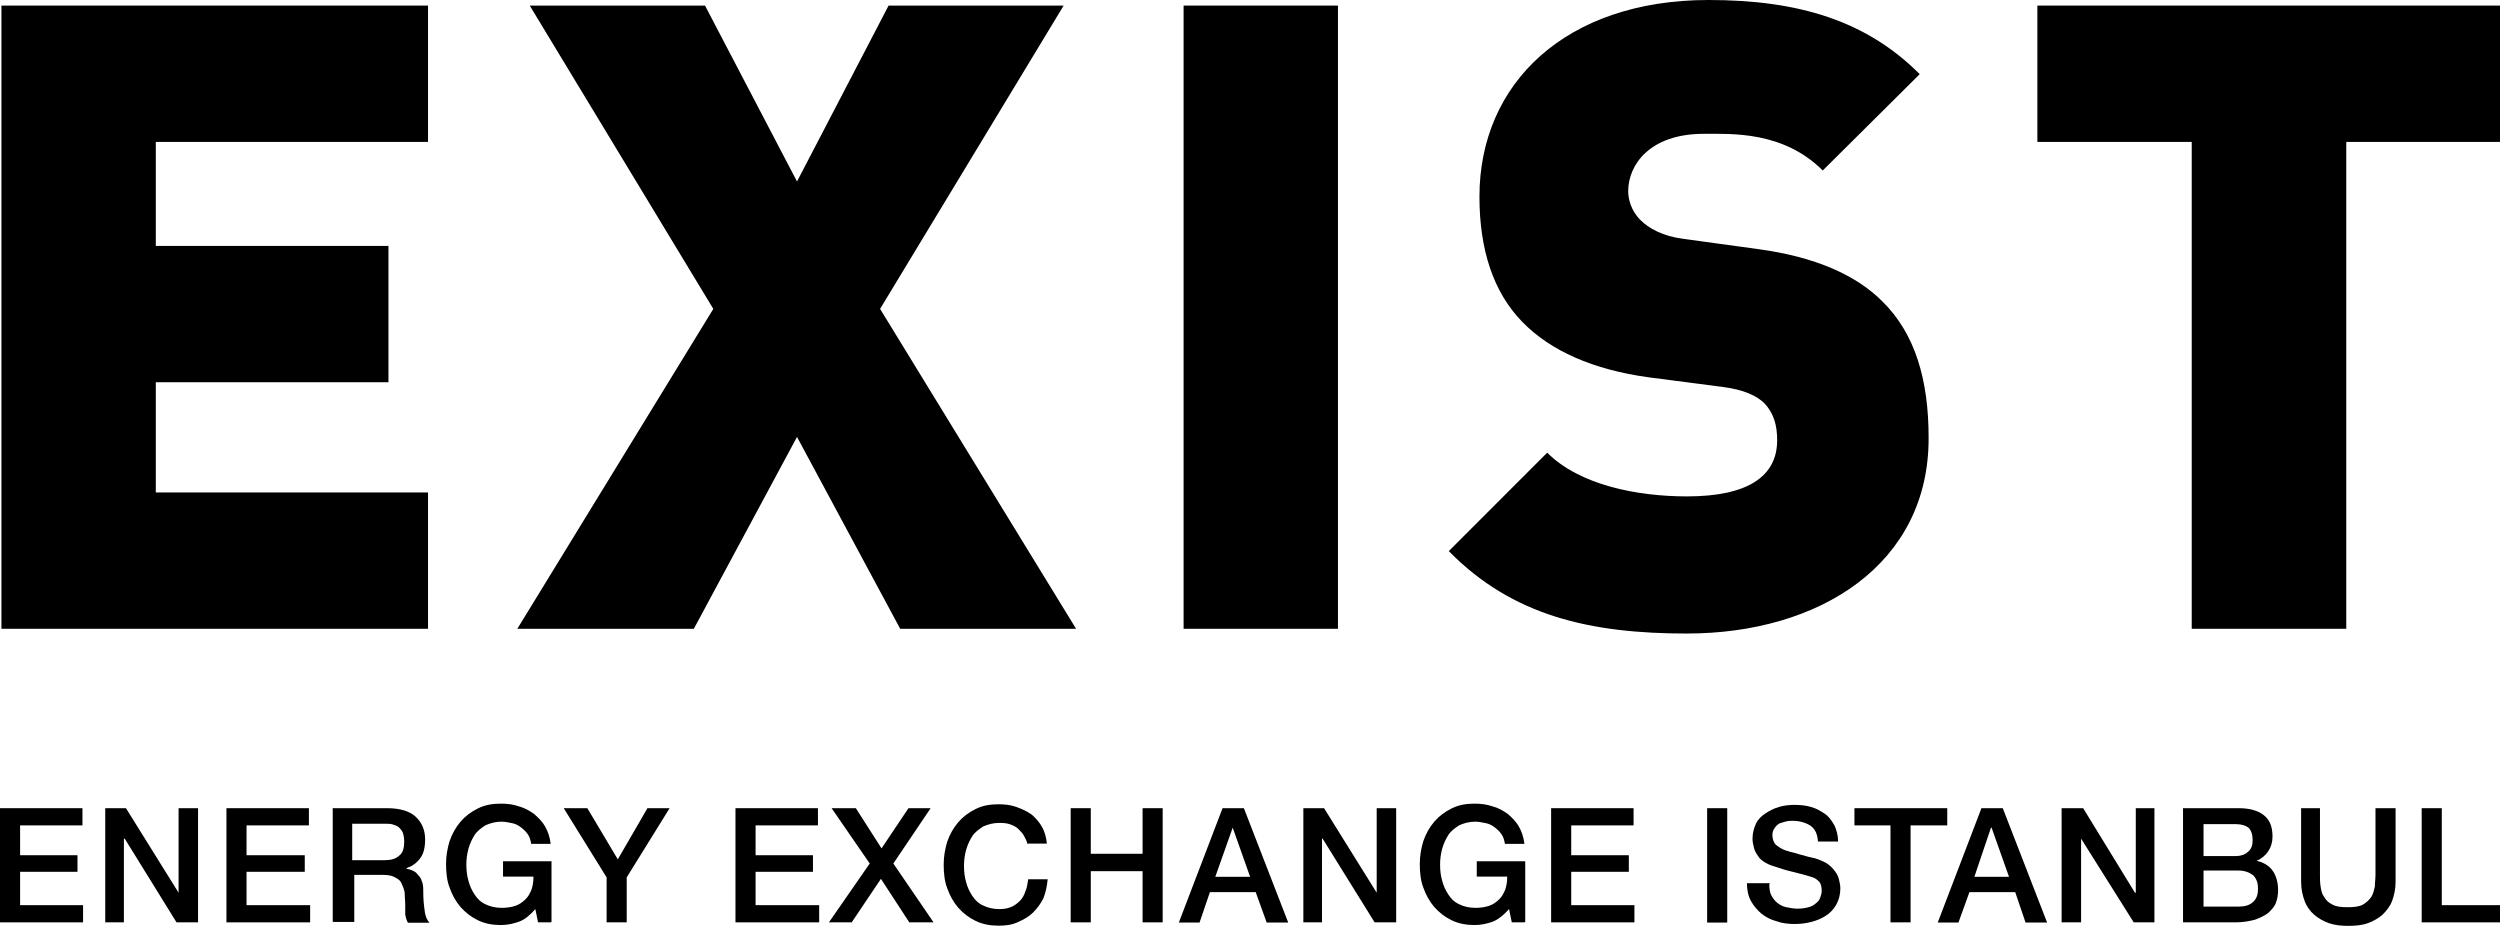 <?xml version="1.0" encoding="UTF-8"?><svg id="Layer_1" xmlns="http://www.w3.org/2000/svg" viewBox="0 0 120.67 44.69"><polygon points="0 39.01 3.98 39.01 3.98 39.84 .97 39.84 .97 41.28 3.74 41.28 3.74 42.08 .97 42.08 .97 43.69 4.01 43.69 4.01 44.52 0 44.52 0 39.01"/><polygon points="5.08 39.01 6.08 39.01 8.62 43.09 8.62 43.09 8.62 39.01 9.56 39.01 9.56 44.52 8.52 44.52 6.02 40.48 5.98 40.48 5.98 44.52 5.08 44.52 5.08 39.01"/><polygon points="10.93 39.01 14.91 39.01 14.91 39.84 11.9 39.84 11.9 41.28 14.71 41.28 14.71 42.08 11.9 42.08 11.9 43.69 14.97 43.69 14.97 44.52 10.93 44.52 10.93 39.01"/><path d="M16.04,39.01h2.64c.6,0,1.07,.13,1.37,.4,.3,.27,.47,.64,.47,1.1,0,.27-.03,.47-.1,.67-.07,.17-.17,.3-.27,.4-.1,.1-.2,.17-.3,.23-.1,.03-.17,.07-.23,.1v.03c.07,0,.17,.03,.27,.07s.2,.1,.27,.2c.1,.1,.17,.2,.2,.33,.07,.13,.07,.33,.07,.53,0,.33,.03,.64,.07,.9,.03,.27,.13,.47,.23,.57h-1.04c-.07-.13-.1-.23-.13-.4v-.43c0-.23-.03-.47-.03-.64-.03-.17-.1-.33-.17-.47s-.2-.2-.33-.27c-.13-.07-.33-.1-.53-.1h-1.4v2.27h-1.04v-5.52Zm.97,2.51h1.57c.3,0,.53-.07,.7-.23,.17-.13,.23-.37,.23-.67,0-.17-.03-.33-.07-.43-.03-.1-.13-.2-.2-.27-.1-.07-.2-.1-.3-.13-.1-.03-.23-.03-.37-.03h-1.57v1.77Z"/><path d="M26.57,44.52h-.6l-.13-.64c-.27,.3-.5,.5-.77,.6s-.57,.17-.9,.17c-.4,0-.77-.07-1.1-.23s-.6-.37-.84-.64c-.23-.27-.4-.57-.53-.94-.13-.33-.17-.74-.17-1.14s.07-.77,.17-1.1c.13-.37,.3-.67,.53-.94s.5-.47,.84-.64,.7-.23,1.1-.23c.3,0,.6,.03,.87,.13,.27,.07,.5,.2,.74,.37,.2,.17,.4,.37,.53,.6,.13,.23,.23,.5,.27,.84h-.94c-.03-.17-.07-.33-.17-.47s-.2-.23-.33-.33-.27-.17-.43-.2-.33-.07-.5-.07c-.3,0-.53,.07-.77,.17-.2,.13-.4,.27-.53,.47s-.23,.43-.3,.67c-.07,.27-.1,.5-.1,.77s.03,.53,.1,.77c.07,.27,.17,.47,.3,.67,.13,.2,.3,.37,.53,.47,.2,.1,.47,.17,.77,.17,.23,0,.47-.03,.67-.1s.33-.17,.47-.3,.23-.3,.3-.47c.07-.2,.1-.4,.1-.64h-1.47v-.74h2.34v2.94h-.03Z"/><polygon points="29.28 42.35 27.21 39.01 28.35 39.01 29.82 41.48 31.25 39.01 32.32 39.01 30.25 42.35 30.25 44.52 29.28 44.52 29.28 42.35"/><polygon points="35.5 39.01 39.48 39.01 39.48 39.84 36.47 39.84 36.47 41.28 39.24 41.28 39.24 42.08 36.47 42.08 36.47 43.69 39.54 43.69 39.54 44.52 35.5 44.52 35.5 39.01"/><polygon points="40.14 39.01 41.31 39.01 42.55 40.95 43.85 39.01 44.92 39.01 43.12 41.68 45.06 44.52 43.89 44.52 42.52 42.42 41.11 44.52 40.01 44.52 41.98 41.68 40.14 39.01"/><path d="M49.6,40.78c-.03-.17-.1-.3-.17-.43s-.17-.23-.27-.33-.23-.17-.4-.23-.33-.07-.53-.07c-.3,0-.53,.07-.77,.17-.2,.13-.4,.27-.53,.47-.13,.2-.23,.43-.3,.67-.07,.27-.1,.5-.1,.77s.03,.53,.1,.77c.07,.27,.17,.47,.3,.67s.3,.37,.53,.47c.2,.1,.47,.17,.77,.17,.23,0,.4-.03,.57-.1s.3-.17,.43-.3c.13-.13,.2-.27,.27-.47,.07-.17,.1-.37,.13-.57h.94c-.03,.33-.1,.64-.2,.9-.13,.27-.3,.5-.5,.7s-.43,.33-.74,.47-.6,.17-.94,.17c-.4,0-.77-.07-1.1-.23s-.6-.37-.84-.64c-.23-.27-.4-.57-.53-.94-.13-.33-.17-.74-.17-1.14s.07-.77,.17-1.1c.13-.37,.3-.67,.53-.94,.23-.27,.5-.47,.84-.64s.7-.23,1.1-.23c.3,0,.6,.03,.87,.13s.5,.2,.74,.37c.2,.17,.37,.37,.5,.6,.13,.23,.2,.5,.23,.8h-.94v.07Z"/><polygon points="51.68 39.01 52.65 39.01 52.65 41.21 55.15 41.21 55.15 39.01 56.12 39.01 56.12 44.52 55.15 44.52 55.15 42.05 52.65 42.05 52.65 44.52 51.68 44.52 51.68 39.01"/><path d="M59,39.01h1.04l2.14,5.52h-1.04l-.53-1.47h-2.21l-.5,1.47h-1l2.11-5.52Zm-.33,3.31h1.67l-.84-2.37h0l-.84,2.37Z"/><polygon points="62.91 39.01 63.91 39.01 66.45 43.09 66.45 43.09 66.45 39.01 67.39 39.01 67.39 44.52 66.35 44.52 63.84 40.48 63.81 40.48 63.81 44.52 62.91 44.52 62.91 39.01"/><path d="M73.57,44.52h-.6l-.13-.64c-.27,.3-.53,.5-.77,.6-.27,.1-.57,.17-.9,.17-.4,0-.77-.07-1.1-.23s-.6-.37-.84-.64c-.23-.27-.4-.57-.53-.94-.13-.33-.17-.74-.17-1.14s.07-.77,.17-1.1c.13-.37,.3-.67,.53-.94,.23-.27,.5-.47,.84-.64s.7-.23,1.1-.23c.3,0,.57,.03,.87,.13,.27,.07,.5,.2,.74,.37,.2,.17,.4,.37,.53,.6,.13,.23,.23,.5,.27,.84h-.94c-.03-.17-.07-.33-.17-.47s-.2-.23-.33-.33-.27-.17-.43-.2-.33-.07-.5-.07c-.3,0-.53,.07-.77,.17-.2,.13-.4,.27-.53,.47-.13,.2-.23,.43-.3,.67-.07,.27-.1,.5-.1,.77s.03,.53,.1,.77c.07,.27,.17,.47,.3,.67,.13,.2,.3,.37,.53,.47,.2,.1,.47,.17,.77,.17,.23,0,.47-.03,.67-.1s.33-.17,.47-.3,.23-.3,.3-.47c.07-.2,.1-.4,.1-.64h-1.47v-.74h2.34v2.94h-.03Z"/><polygon points="74.87 39.01 78.85 39.01 78.85 39.84 75.84 39.84 75.84 41.28 78.62 41.28 78.62 42.08 75.84 42.08 75.84 43.69 78.89 43.69 78.89 44.52 74.87 44.52 74.87 39.01"/><rect x="82.4" y="39.01" width=".97" height="5.52"/><path d="M85.4,42.69c0,.2,.03,.4,.1,.53,.07,.13,.17,.27,.3,.37,.13,.1,.27,.17,.43,.2s.33,.07,.53,.07,.4-.03,.53-.07c.13-.03,.27-.1,.37-.2,.1-.07,.17-.17,.2-.27s.07-.2,.07-.3c0-.2-.03-.37-.13-.47s-.2-.17-.3-.2c-.2-.07-.43-.13-.7-.2-.27-.07-.57-.13-.97-.27-.23-.07-.43-.13-.6-.23-.17-.1-.3-.2-.37-.33-.1-.13-.17-.27-.2-.4-.03-.13-.07-.27-.07-.43,0-.27,.07-.53,.17-.74s.27-.37,.47-.5c.2-.13,.4-.23,.64-.3,.23-.07,.5-.1,.74-.1,.3,0,.57,.03,.8,.1,.27,.07,.47,.2,.67,.33s.33,.33,.47,.57c.1,.23,.17,.47,.17,.77h-.97c-.03-.37-.13-.6-.37-.77-.2-.13-.5-.23-.84-.23-.1,0-.23,0-.33,.03-.13,.03-.23,.07-.33,.1-.1,.07-.17,.13-.23,.23-.07,.1-.1,.2-.1,.33,0,.2,.07,.37,.17,.47,.13,.1,.27,.2,.47,.27,.03,0,.1,.03,.23,.07,.13,.03,.3,.07,.47,.13,.17,.03,.33,.1,.5,.13s.3,.07,.37,.1c.17,.07,.33,.13,.47,.23,.13,.1,.23,.2,.33,.33s.17,.27,.2,.4c.03,.13,.07,.3,.07,.43,0,.3-.07,.57-.2,.8s-.3,.4-.5,.53c-.2,.13-.43,.23-.7,.3-.27,.07-.53,.1-.8,.1-.3,0-.6-.03-.87-.13-.27-.07-.53-.2-.74-.37-.2-.17-.37-.37-.5-.6s-.2-.53-.2-.87h1.1v.03Z"/><polygon points="89.51 39.01 93.99 39.01 93.99 39.84 92.22 39.84 92.22 44.52 91.25 44.52 91.25 39.84 89.51 39.84 89.51 39.01"/><path d="M95.63,39.01h1.04l2.14,5.52h-1.04l-.5-1.47h-2.21l-.53,1.47h-1l2.11-5.52Zm-.33,3.31h1.67l-.84-2.37h-.03l-.8,2.37Z"/><polygon points="99.51 39.01 100.55 39.01 103.05 43.09 103.09 43.09 103.09 39.01 103.99 39.01 103.99 44.52 102.99 44.52 100.45 40.48 100.45 40.48 100.45 44.52 99.51 44.52 99.51 39.01"/><path d="M105.39,39.01h2.67c.5,0,.9,.1,1.2,.33s.43,.57,.43,1.04c0,.27-.07,.5-.2,.7s-.33,.37-.57,.47h0c.33,.07,.6,.23,.77,.47,.17,.23,.27,.57,.27,.94,0,.2-.03,.4-.1,.6-.07,.2-.2,.33-.37,.5-.17,.13-.37,.23-.64,.33-.27,.07-.57,.13-.94,.13h-2.54v-5.52h0Zm.97,2.31h1.57c.23,0,.43-.07,.57-.2,.17-.13,.23-.33,.23-.57,0-.27-.07-.47-.2-.6-.13-.1-.33-.17-.6-.17h-1.57v1.54h0Zm0,2.44h1.7c.3,0,.53-.07,.7-.23s.23-.37,.23-.64-.07-.47-.23-.64c-.17-.13-.4-.23-.7-.23h-1.7v1.74Z"/><path d="M111.01,39.01h.97v3.21c0,.2,0,.37,.03,.57s.07,.37,.17,.5c.1,.17,.2,.27,.4,.37,.17,.1,.4,.13,.74,.13,.3,0,.57-.03,.74-.13,.17-.1,.3-.23,.4-.37,.1-.17,.13-.33,.17-.5,0-.2,.03-.37,.03-.57v-3.21h.97v3.54c0,.37-.07,.67-.17,.94s-.27,.47-.47,.67c-.2,.17-.43,.3-.7,.4-.27,.1-.6,.13-.94,.13s-.64-.03-.94-.13c-.27-.1-.5-.23-.7-.4s-.37-.4-.47-.67-.17-.57-.17-.94v-3.54h-.07Z"/><polygon points="116.89 39.01 117.86 39.01 117.86 43.69 120.67 43.69 120.67 44.52 116.89 44.52 116.89 39.01"/><polygon points=".07 30.35 .07 .27 20.66 .27 20.66 6.85 7.52 6.85 7.52 11.87 18.75 11.87 18.75 18.45 7.52 18.45 7.52 23.77 20.66 23.77 20.66 30.35 .07 30.35"/><polygon points="43.45 30.35 38.47 21.09 33.49 30.35 24.97 30.35 34.43 14.91 25.57 .27 34.03 .27 38.47 8.76 42.89 .27 51.34 .27 42.48 14.91 51.94 30.35 43.45 30.35"/><rect x="57.13" y=".27" width="7.45" height="30.08"/><path d="M81.43,30.58c-4.65,0-8.42-.84-11.5-3.98l4.75-4.75c1.57,1.57,4.35,2.11,6.75,2.11,2.94,0,4.35-.97,4.35-2.71,0-.74-.17-1.3-.6-1.77-.37-.37-1-.67-2.01-.8l-3.61-.47c-2.67-.37-4.71-1.27-6.08-2.67-1.4-1.44-2.07-3.48-2.07-6.05,0-5.48,4.18-9.49,11.06-9.49,4.35,0,7.62,1,10.19,3.58l-4.68,4.65c-1.91-1.91-4.41-1.77-5.75-1.77-2.57,0-3.64,1.47-3.64,2.77,0,.37,.13,.94,.6,1.4,.37,.37,1.04,.77,2.07,.9l3.64,.5c2.71,.37,4.68,1.24,5.95,2.51,1.6,1.57,2.24,3.81,2.24,6.58,.03,6.12-5.28,9.46-11.67,9.46"/><polygon points="113.25 6.85 113.25 30.35 105.79 30.35 105.79 6.85 98.34 6.85 98.34 .27 120.67 .27 120.67 6.85 113.25 6.85"/></svg>